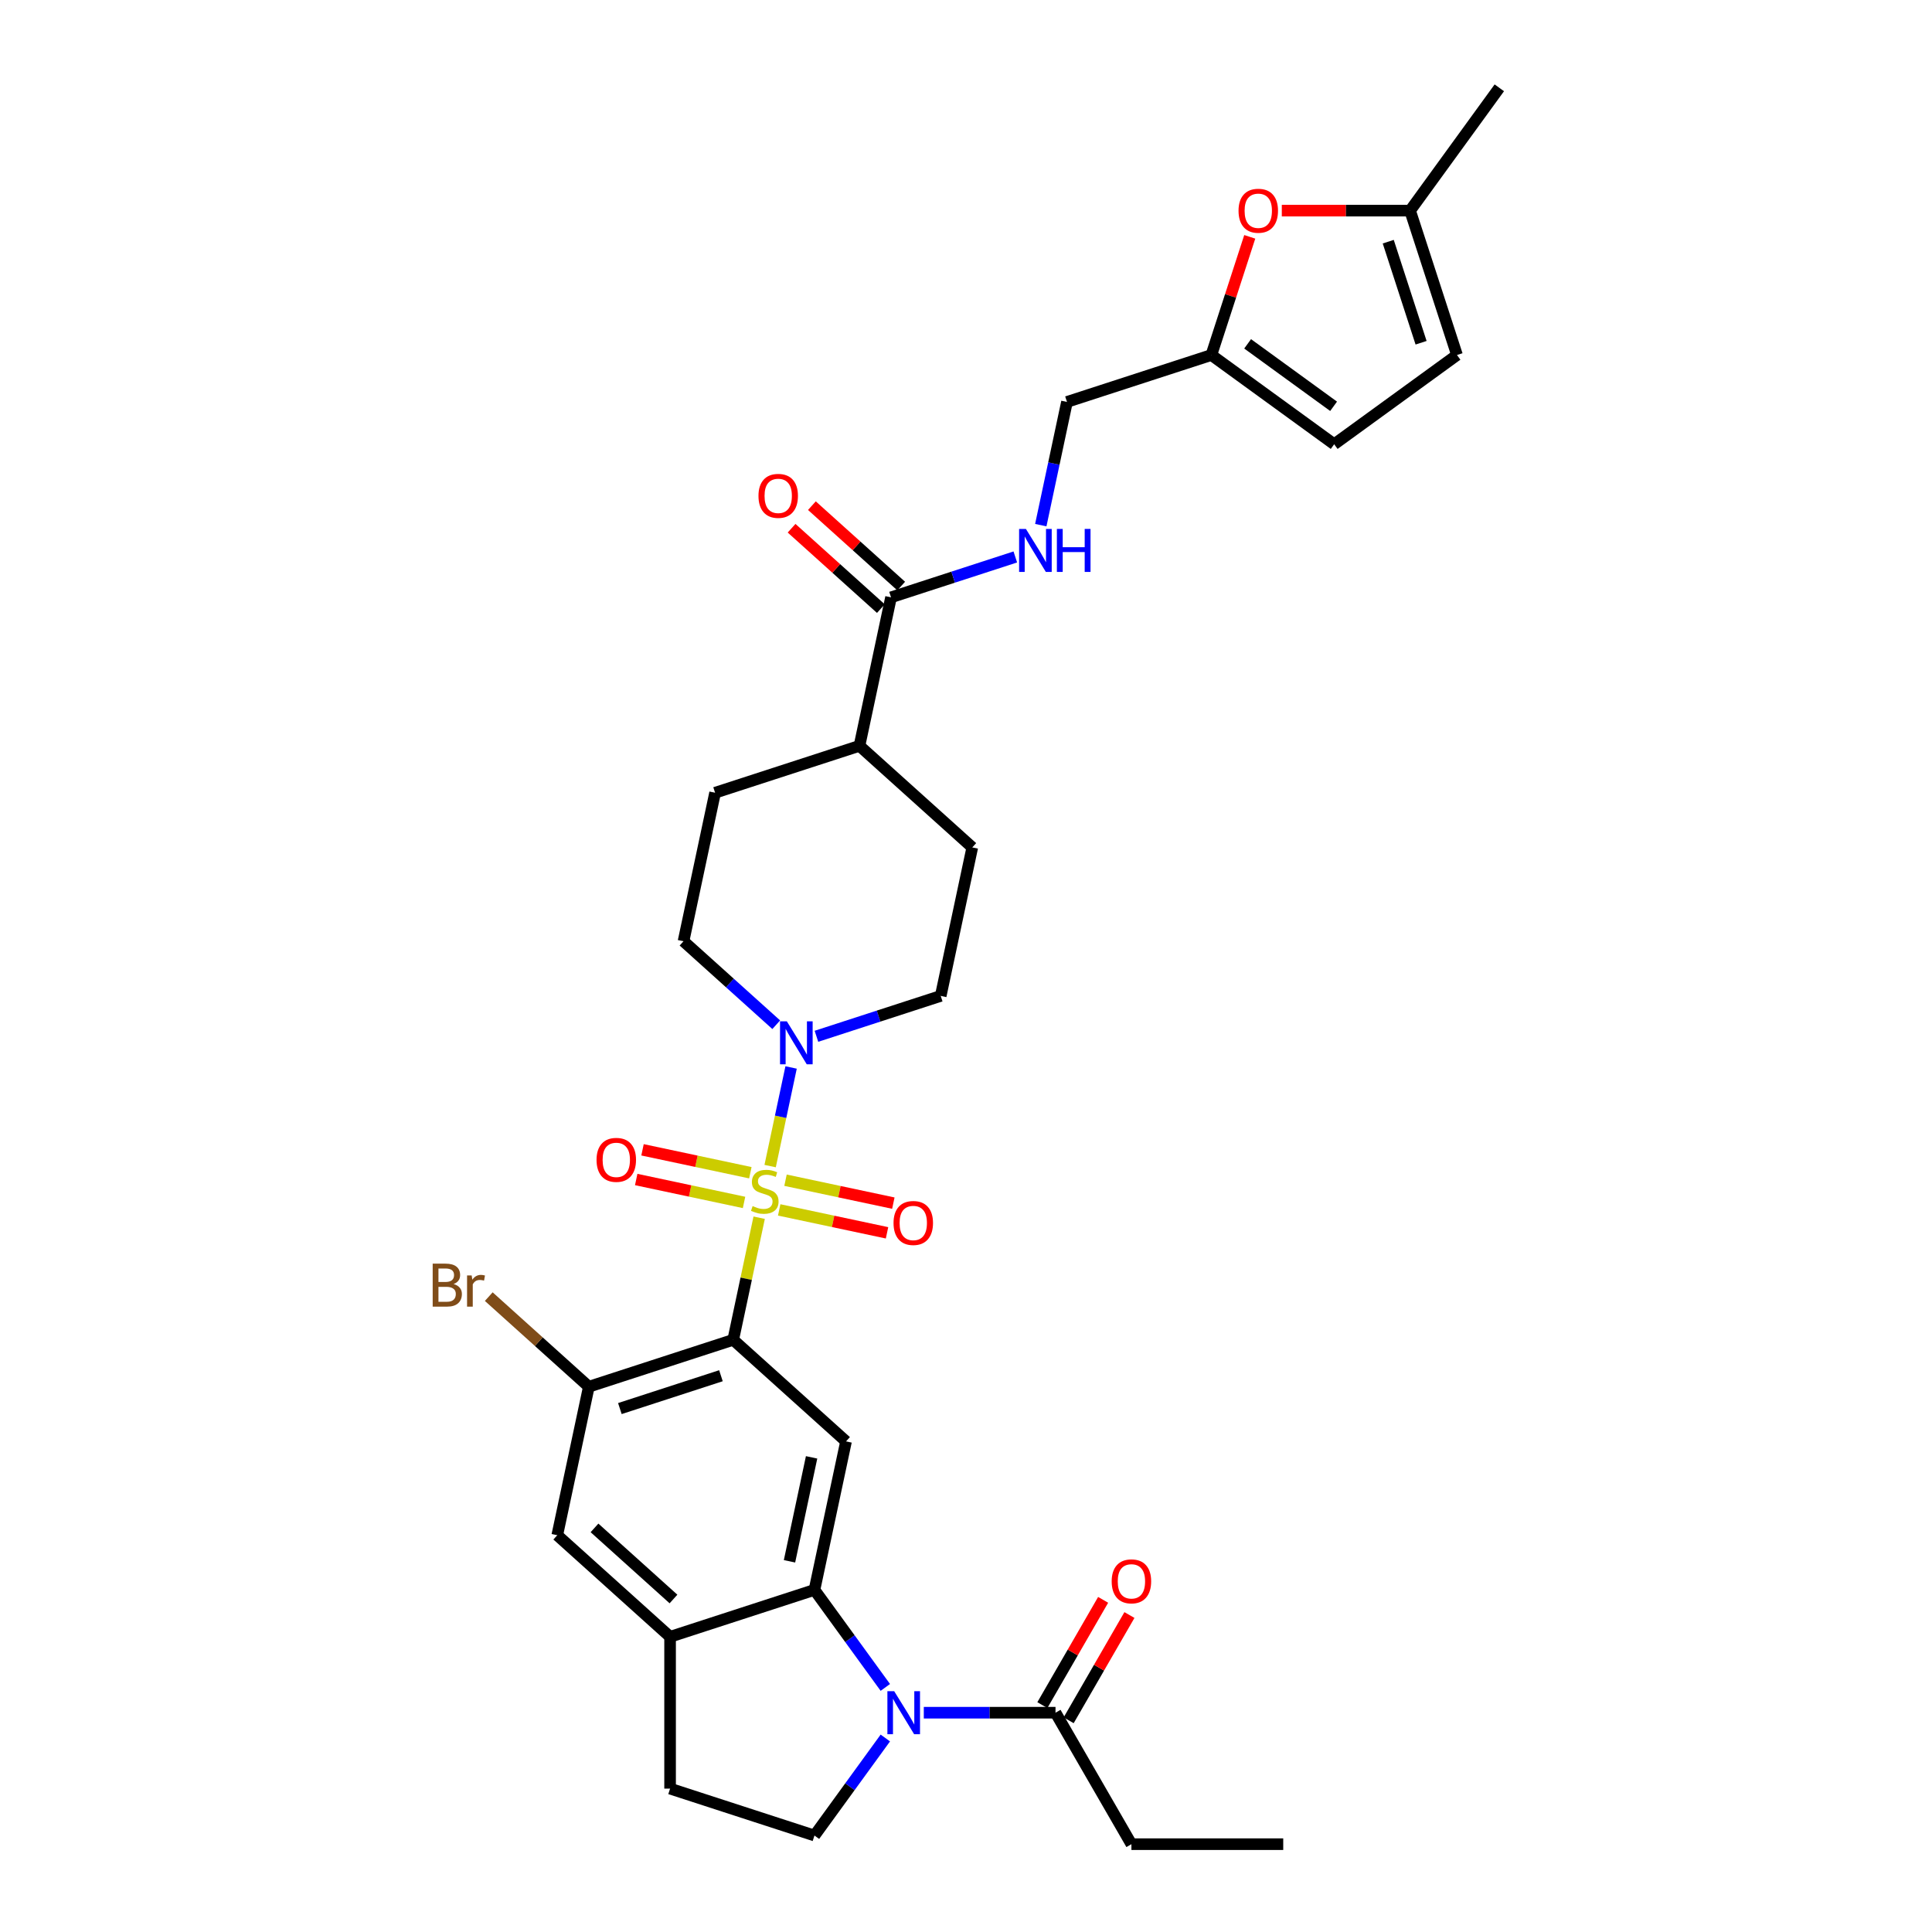 <?xml version='1.0' encoding='iso-8859-1'?>
<svg version='1.1' baseProfile='full'
              xmlns='http://www.w3.org/2000/svg'
                      xmlns:rdkit='http://www.rdkit.org/xml'
                      xmlns:xlink='http://www.w3.org/1999/xlink'
                  xml:space='preserve'
width='1000px' height='1000px' viewBox='0 0 1000 1000'>
<!-- END OF HEADER -->
<rect style='opacity:1.0;fill:#FFFFFF;stroke:none' width='1000' height='1000' x='0' y='0'> </rect>
<path class='bond-0' d='M 392.944,630.281 L 386.227,661.883' style='fill:none;fill-rule:evenodd;stroke:#CCCC00;stroke-width:6px;stroke-linecap:butt;stroke-linejoin:miter;stroke-opacity:1' />
<path class='bond-0' d='M 386.227,661.883 L 379.509,693.485' style='fill:none;fill-rule:evenodd;stroke:#000000;stroke-width:6px;stroke-linecap:butt;stroke-linejoin:miter;stroke-opacity:1' />
<path class='bond-3' d='M 398.623,603.565 L 404.047,578.043' style='fill:none;fill-rule:evenodd;stroke:#CCCC00;stroke-width:6px;stroke-linecap:butt;stroke-linejoin:miter;stroke-opacity:1' />
<path class='bond-3' d='M 404.047,578.043 L 409.472,552.521' style='fill:none;fill-rule:evenodd;stroke:#0000FF;stroke-width:6px;stroke-linecap:butt;stroke-linejoin:miter;stroke-opacity:1' />
<path class='bond-11' d='M 403.312,626.244 L 431.219,632.176' style='fill:none;fill-rule:evenodd;stroke:#CCCC00;stroke-width:6px;stroke-linecap:butt;stroke-linejoin:miter;stroke-opacity:1' />
<path class='bond-11' d='M 431.219,632.176 L 459.127,638.108' style='fill:none;fill-rule:evenodd;stroke:#FF0000;stroke-width:6px;stroke-linecap:butt;stroke-linejoin:miter;stroke-opacity:1' />
<path class='bond-11' d='M 406.58,610.872 L 434.487,616.804' style='fill:none;fill-rule:evenodd;stroke:#CCCC00;stroke-width:6px;stroke-linecap:butt;stroke-linejoin:miter;stroke-opacity:1' />
<path class='bond-11' d='M 434.487,616.804 L 462.394,622.736' style='fill:none;fill-rule:evenodd;stroke:#FF0000;stroke-width:6px;stroke-linecap:butt;stroke-linejoin:miter;stroke-opacity:1' />
<path class='bond-12' d='M 388.381,607.004 L 360.474,601.072' style='fill:none;fill-rule:evenodd;stroke:#CCCC00;stroke-width:6px;stroke-linecap:butt;stroke-linejoin:miter;stroke-opacity:1' />
<path class='bond-12' d='M 360.474,601.072 L 332.567,595.14' style='fill:none;fill-rule:evenodd;stroke:#FF0000;stroke-width:6px;stroke-linecap:butt;stroke-linejoin:miter;stroke-opacity:1' />
<path class='bond-12' d='M 385.114,622.376 L 357.206,616.444' style='fill:none;fill-rule:evenodd;stroke:#CCCC00;stroke-width:6px;stroke-linecap:butt;stroke-linejoin:miter;stroke-opacity:1' />
<path class='bond-12' d='M 357.206,616.444 L 329.299,610.512' style='fill:none;fill-rule:evenodd;stroke:#FF0000;stroke-width:6px;stroke-linecap:butt;stroke-linejoin:miter;stroke-opacity:1' />
<path class='bond-4' d='M 379.509,693.485 L 437.904,746.064' style='fill:none;fill-rule:evenodd;stroke:#000000;stroke-width:6px;stroke-linecap:butt;stroke-linejoin:miter;stroke-opacity:1' />
<path class='bond-5' d='M 379.509,693.485 L 304.778,717.767' style='fill:none;fill-rule:evenodd;stroke:#000000;stroke-width:6px;stroke-linecap:butt;stroke-linejoin:miter;stroke-opacity:1' />
<path class='bond-5' d='M 373.156,712.074 L 320.844,729.071' style='fill:none;fill-rule:evenodd;stroke:#000000;stroke-width:6px;stroke-linecap:butt;stroke-linejoin:miter;stroke-opacity:1' />
<path class='bond-1' d='M 458.243,873.404 L 439.905,848.164' style='fill:none;fill-rule:evenodd;stroke:#0000FF;stroke-width:6px;stroke-linecap:butt;stroke-linejoin:miter;stroke-opacity:1' />
<path class='bond-1' d='M 439.905,848.164 L 421.567,822.924' style='fill:none;fill-rule:evenodd;stroke:#000000;stroke-width:6px;stroke-linecap:butt;stroke-linejoin:miter;stroke-opacity:1' />
<path class='bond-7' d='M 478.157,886.495 L 512.244,886.495' style='fill:none;fill-rule:evenodd;stroke:#0000FF;stroke-width:6px;stroke-linecap:butt;stroke-linejoin:miter;stroke-opacity:1' />
<path class='bond-7' d='M 512.244,886.495 L 546.332,886.495' style='fill:none;fill-rule:evenodd;stroke:#000000;stroke-width:6px;stroke-linecap:butt;stroke-linejoin:miter;stroke-opacity:1' />
<path class='bond-9' d='M 458.243,899.586 L 439.905,924.826' style='fill:none;fill-rule:evenodd;stroke:#0000FF;stroke-width:6px;stroke-linecap:butt;stroke-linejoin:miter;stroke-opacity:1' />
<path class='bond-9' d='M 439.905,924.826 L 421.567,950.066' style='fill:none;fill-rule:evenodd;stroke:#000000;stroke-width:6px;stroke-linecap:butt;stroke-linejoin:miter;stroke-opacity:1' />
<path class='bond-2' d='M 421.567,822.924 L 437.904,746.064' style='fill:none;fill-rule:evenodd;stroke:#000000;stroke-width:6px;stroke-linecap:butt;stroke-linejoin:miter;stroke-opacity:1' />
<path class='bond-2' d='M 408.645,808.128 L 420.081,754.325' style='fill:none;fill-rule:evenodd;stroke:#000000;stroke-width:6px;stroke-linecap:butt;stroke-linejoin:miter;stroke-opacity:1' />
<path class='bond-33' d='M 421.567,822.924 L 346.835,847.206' style='fill:none;fill-rule:evenodd;stroke:#000000;stroke-width:6px;stroke-linecap:butt;stroke-linejoin:miter;stroke-opacity:1' />
<path class='bond-20' d='M 422.588,536.383 L 454.752,525.932' style='fill:none;fill-rule:evenodd;stroke:#0000FF;stroke-width:6px;stroke-linecap:butt;stroke-linejoin:miter;stroke-opacity:1' />
<path class='bond-20' d='M 454.752,525.932 L 486.916,515.482' style='fill:none;fill-rule:evenodd;stroke:#000000;stroke-width:6px;stroke-linecap:butt;stroke-linejoin:miter;stroke-opacity:1' />
<path class='bond-21' d='M 401.78,530.396 L 377.785,508.79' style='fill:none;fill-rule:evenodd;stroke:#0000FF;stroke-width:6px;stroke-linecap:butt;stroke-linejoin:miter;stroke-opacity:1' />
<path class='bond-21' d='M 377.785,508.79 L 353.789,487.185' style='fill:none;fill-rule:evenodd;stroke:#000000;stroke-width:6px;stroke-linecap:butt;stroke-linejoin:miter;stroke-opacity:1' />
<path class='bond-13' d='M 304.778,717.767 L 288.44,794.627' style='fill:none;fill-rule:evenodd;stroke:#000000;stroke-width:6px;stroke-linecap:butt;stroke-linejoin:miter;stroke-opacity:1' />
<path class='bond-28' d='M 304.778,717.767 L 278.88,694.449' style='fill:none;fill-rule:evenodd;stroke:#000000;stroke-width:6px;stroke-linecap:butt;stroke-linejoin:miter;stroke-opacity:1' />
<path class='bond-28' d='M 278.88,694.449 L 252.983,671.131' style='fill:none;fill-rule:evenodd;stroke:#7F4C19;stroke-width:6px;stroke-linecap:butt;stroke-linejoin:miter;stroke-opacity:1' />
<path class='bond-6' d='M 346.835,847.206 L 288.44,794.627' style='fill:none;fill-rule:evenodd;stroke:#000000;stroke-width:6px;stroke-linecap:butt;stroke-linejoin:miter;stroke-opacity:1' />
<path class='bond-6' d='M 348.592,827.64 L 307.715,790.835' style='fill:none;fill-rule:evenodd;stroke:#000000;stroke-width:6px;stroke-linecap:butt;stroke-linejoin:miter;stroke-opacity:1' />
<path class='bond-19' d='M 346.835,847.206 L 346.835,925.784' style='fill:none;fill-rule:evenodd;stroke:#000000;stroke-width:6px;stroke-linecap:butt;stroke-linejoin:miter;stroke-opacity:1' />
<path class='bond-23' d='M 553.137,890.424 L 568.866,863.18' style='fill:none;fill-rule:evenodd;stroke:#000000;stroke-width:6px;stroke-linecap:butt;stroke-linejoin:miter;stroke-opacity:1' />
<path class='bond-23' d='M 568.866,863.18 L 584.595,835.936' style='fill:none;fill-rule:evenodd;stroke:#FF0000;stroke-width:6px;stroke-linecap:butt;stroke-linejoin:miter;stroke-opacity:1' />
<path class='bond-23' d='M 539.526,882.566 L 555.256,855.322' style='fill:none;fill-rule:evenodd;stroke:#000000;stroke-width:6px;stroke-linecap:butt;stroke-linejoin:miter;stroke-opacity:1' />
<path class='bond-23' d='M 555.256,855.322 L 570.985,828.078' style='fill:none;fill-rule:evenodd;stroke:#FF0000;stroke-width:6px;stroke-linecap:butt;stroke-linejoin:miter;stroke-opacity:1' />
<path class='bond-29' d='M 546.332,886.495 L 585.62,954.545' style='fill:none;fill-rule:evenodd;stroke:#000000;stroke-width:6px;stroke-linecap:butt;stroke-linejoin:miter;stroke-opacity:1' />
<path class='bond-8' d='M 461.196,309.182 L 444.858,386.042' style='fill:none;fill-rule:evenodd;stroke:#000000;stroke-width:6px;stroke-linecap:butt;stroke-linejoin:miter;stroke-opacity:1' />
<path class='bond-15' d='M 461.196,309.182 L 493.36,298.731' style='fill:none;fill-rule:evenodd;stroke:#000000;stroke-width:6px;stroke-linecap:butt;stroke-linejoin:miter;stroke-opacity:1' />
<path class='bond-15' d='M 493.36,298.731 L 525.524,288.28' style='fill:none;fill-rule:evenodd;stroke:#0000FF;stroke-width:6px;stroke-linecap:butt;stroke-linejoin:miter;stroke-opacity:1' />
<path class='bond-24' d='M 466.454,303.342 L 443.346,282.536' style='fill:none;fill-rule:evenodd;stroke:#000000;stroke-width:6px;stroke-linecap:butt;stroke-linejoin:miter;stroke-opacity:1' />
<path class='bond-24' d='M 443.346,282.536 L 420.238,261.73' style='fill:none;fill-rule:evenodd;stroke:#FF0000;stroke-width:6px;stroke-linecap:butt;stroke-linejoin:miter;stroke-opacity:1' />
<path class='bond-24' d='M 455.938,315.021 L 432.83,294.215' style='fill:none;fill-rule:evenodd;stroke:#000000;stroke-width:6px;stroke-linecap:butt;stroke-linejoin:miter;stroke-opacity:1' />
<path class='bond-24' d='M 432.83,294.215 L 409.723,273.409' style='fill:none;fill-rule:evenodd;stroke:#FF0000;stroke-width:6px;stroke-linecap:butt;stroke-linejoin:miter;stroke-opacity:1' />
<path class='bond-34' d='M 421.567,950.066 L 346.835,925.784' style='fill:none;fill-rule:evenodd;stroke:#000000;stroke-width:6px;stroke-linecap:butt;stroke-linejoin:miter;stroke-opacity:1' />
<path class='bond-10' d='M 646.872,122.588 L 636.934,153.173' style='fill:none;fill-rule:evenodd;stroke:#FF0000;stroke-width:6px;stroke-linecap:butt;stroke-linejoin:miter;stroke-opacity:1' />
<path class='bond-10' d='M 636.934,153.173 L 626.997,183.757' style='fill:none;fill-rule:evenodd;stroke:#000000;stroke-width:6px;stroke-linecap:butt;stroke-linejoin:miter;stroke-opacity:1' />
<path class='bond-16' d='M 663.458,109.025 L 696.657,109.025' style='fill:none;fill-rule:evenodd;stroke:#FF0000;stroke-width:6px;stroke-linecap:butt;stroke-linejoin:miter;stroke-opacity:1' />
<path class='bond-16' d='M 696.657,109.025 L 729.856,109.025' style='fill:none;fill-rule:evenodd;stroke:#000000;stroke-width:6px;stroke-linecap:butt;stroke-linejoin:miter;stroke-opacity:1' />
<path class='bond-14' d='M 626.997,183.757 L 552.265,208.039' style='fill:none;fill-rule:evenodd;stroke:#000000;stroke-width:6px;stroke-linecap:butt;stroke-linejoin:miter;stroke-opacity:1' />
<path class='bond-17' d='M 626.997,183.757 L 690.567,229.944' style='fill:none;fill-rule:evenodd;stroke:#000000;stroke-width:6px;stroke-linecap:butt;stroke-linejoin:miter;stroke-opacity:1' />
<path class='bond-17' d='M 645.77,177.971 L 690.269,210.302' style='fill:none;fill-rule:evenodd;stroke:#000000;stroke-width:6px;stroke-linecap:butt;stroke-linejoin:miter;stroke-opacity:1' />
<path class='bond-27' d='M 538.71,271.809 L 545.487,239.924' style='fill:none;fill-rule:evenodd;stroke:#0000FF;stroke-width:6px;stroke-linecap:butt;stroke-linejoin:miter;stroke-opacity:1' />
<path class='bond-27' d='M 545.487,239.924 L 552.265,208.039' style='fill:none;fill-rule:evenodd;stroke:#000000;stroke-width:6px;stroke-linecap:butt;stroke-linejoin:miter;stroke-opacity:1' />
<path class='bond-30' d='M 729.856,109.025 L 776.043,45.455' style='fill:none;fill-rule:evenodd;stroke:#000000;stroke-width:6px;stroke-linecap:butt;stroke-linejoin:miter;stroke-opacity:1' />
<path class='bond-35' d='M 729.856,109.025 L 754.138,183.757' style='fill:none;fill-rule:evenodd;stroke:#000000;stroke-width:6px;stroke-linecap:butt;stroke-linejoin:miter;stroke-opacity:1' />
<path class='bond-35' d='M 718.552,125.091 L 735.55,177.404' style='fill:none;fill-rule:evenodd;stroke:#000000;stroke-width:6px;stroke-linecap:butt;stroke-linejoin:miter;stroke-opacity:1' />
<path class='bond-18' d='M 690.567,229.944 L 754.138,183.757' style='fill:none;fill-rule:evenodd;stroke:#000000;stroke-width:6px;stroke-linecap:butt;stroke-linejoin:miter;stroke-opacity:1' />
<path class='bond-25' d='M 486.916,515.482 L 503.253,438.621' style='fill:none;fill-rule:evenodd;stroke:#000000;stroke-width:6px;stroke-linecap:butt;stroke-linejoin:miter;stroke-opacity:1' />
<path class='bond-26' d='M 353.789,487.185 L 370.127,410.324' style='fill:none;fill-rule:evenodd;stroke:#000000;stroke-width:6px;stroke-linecap:butt;stroke-linejoin:miter;stroke-opacity:1' />
<path class='bond-22' d='M 444.858,386.042 L 370.127,410.324' style='fill:none;fill-rule:evenodd;stroke:#000000;stroke-width:6px;stroke-linecap:butt;stroke-linejoin:miter;stroke-opacity:1' />
<path class='bond-32' d='M 444.858,386.042 L 503.253,438.621' style='fill:none;fill-rule:evenodd;stroke:#000000;stroke-width:6px;stroke-linecap:butt;stroke-linejoin:miter;stroke-opacity:1' />
<path class='bond-31' d='M 585.62,954.545 L 664.198,954.545' style='fill:none;fill-rule:evenodd;stroke:#000000;stroke-width:6px;stroke-linecap:butt;stroke-linejoin:miter;stroke-opacity:1' />
<path  class='atom-0' d='M 389.56 624.262
Q 389.812 624.356, 390.849 624.796
Q 391.886 625.236, 393.018 625.519
Q 394.181 625.771, 395.312 625.771
Q 397.418 625.771, 398.644 624.765
Q 399.87 623.728, 399.87 621.936
Q 399.87 620.71, 399.241 619.956
Q 398.644 619.202, 397.701 618.793
Q 396.758 618.384, 395.187 617.913
Q 393.206 617.316, 392.012 616.75
Q 390.849 616.184, 390.001 614.99
Q 389.183 613.795, 389.183 611.784
Q 389.183 608.986, 391.069 607.258
Q 392.986 605.529, 396.758 605.529
Q 399.336 605.529, 402.259 606.755
L 401.536 609.175
Q 398.864 608.075, 396.853 608.075
Q 394.684 608.075, 393.489 608.986
Q 392.295 609.867, 392.326 611.407
Q 392.326 612.601, 392.924 613.324
Q 393.552 614.047, 394.432 614.455
Q 395.344 614.864, 396.853 615.336
Q 398.864 615.964, 400.058 616.593
Q 401.253 617.221, 402.101 618.51
Q 402.982 619.767, 402.982 621.936
Q 402.982 625.016, 400.907 626.682
Q 398.864 628.317, 395.438 628.317
Q 393.458 628.317, 391.949 627.877
Q 390.472 627.468, 388.712 626.745
L 389.56 624.262
' fill='#CCCC00'/>
<path  class='atom-2' d='M 462.835 875.368
L 470.127 887.155
Q 470.85 888.318, 472.013 890.424
Q 473.176 892.53, 473.238 892.656
L 473.238 875.368
L 476.193 875.368
L 476.193 897.622
L 473.144 897.622
L 465.318 884.735
Q 464.406 883.226, 463.432 881.498
Q 462.489 879.769, 462.206 879.235
L 462.206 897.622
L 459.314 897.622
L 459.314 875.368
L 462.835 875.368
' fill='#0000FF'/>
<path  class='atom-4' d='M 407.265 528.637
L 414.557 540.424
Q 415.28 541.587, 416.443 543.692
Q 417.606 545.798, 417.669 545.924
L 417.669 528.637
L 420.623 528.637
L 420.623 550.89
L 417.574 550.89
L 409.748 538.003
Q 408.837 536.495, 407.862 534.766
Q 406.919 533.037, 406.636 532.503
L 406.636 550.89
L 403.745 550.89
L 403.745 528.637
L 407.265 528.637
' fill='#0000FF'/>
<path  class='atom-11' d='M 641.063 109.088
Q 641.063 103.745, 643.704 100.759
Q 646.344 97.773, 651.279 97.773
Q 656.213 97.773, 658.853 100.759
Q 661.494 103.745, 661.494 109.088
Q 661.494 114.494, 658.822 117.575
Q 656.15 120.623, 651.279 120.623
Q 646.375 120.623, 643.704 117.575
Q 641.063 114.526, 641.063 109.088
M 651.279 118.109
Q 654.673 118.109, 656.496 115.846
Q 658.351 113.551, 658.351 109.088
Q 658.351 104.719, 656.496 102.519
Q 654.673 100.287, 651.279 100.287
Q 647.884 100.287, 646.03 102.488
Q 644.207 104.688, 644.207 109.088
Q 644.207 113.583, 646.03 115.846
Q 647.884 118.109, 651.279 118.109
' fill='#FF0000'/>
<path  class='atom-12' d='M 462.492 633.024
Q 462.492 627.681, 465.132 624.695
Q 467.773 621.709, 472.707 621.709
Q 477.642 621.709, 480.282 624.695
Q 482.922 627.681, 482.922 633.024
Q 482.922 638.43, 480.251 641.511
Q 477.579 644.56, 472.707 644.56
Q 467.804 644.56, 465.132 641.511
Q 462.492 638.462, 462.492 633.024
M 472.707 642.045
Q 476.102 642.045, 477.925 639.782
Q 479.779 637.488, 479.779 633.024
Q 479.779 628.655, 477.925 626.455
Q 476.102 624.224, 472.707 624.224
Q 469.313 624.224, 467.458 626.424
Q 465.635 628.624, 465.635 633.024
Q 465.635 637.519, 467.458 639.782
Q 469.313 642.045, 472.707 642.045
' fill='#FF0000'/>
<path  class='atom-13' d='M 308.771 600.35
Q 308.771 595.007, 311.411 592.021
Q 314.051 589.035, 318.986 589.035
Q 323.921 589.035, 326.561 592.021
Q 329.201 595.007, 329.201 600.35
Q 329.201 605.756, 326.53 608.836
Q 323.858 611.885, 318.986 611.885
Q 314.083 611.885, 311.411 608.836
Q 308.771 605.787, 308.771 600.35
M 318.986 609.371
Q 322.381 609.371, 324.204 607.108
Q 326.058 604.813, 326.058 600.35
Q 326.058 595.981, 324.204 593.781
Q 322.381 591.549, 318.986 591.549
Q 315.591 591.549, 313.737 593.749
Q 311.914 595.95, 311.914 600.35
Q 311.914 604.845, 313.737 607.108
Q 315.591 609.371, 318.986 609.371
' fill='#FF0000'/>
<path  class='atom-16' d='M 531.009 273.773
L 538.301 285.56
Q 539.024 286.723, 540.186 288.829
Q 541.349 290.935, 541.412 291.06
L 541.412 273.773
L 544.367 273.773
L 544.367 296.026
L 541.318 296.026
L 533.492 283.14
Q 532.58 281.631, 531.606 279.902
Q 530.663 278.173, 530.38 277.639
L 530.38 296.026
L 527.488 296.026
L 527.488 273.773
L 531.009 273.773
' fill='#0000FF'/>
<path  class='atom-16' d='M 547.038 273.773
L 550.056 273.773
L 550.056 283.234
L 561.434 283.234
L 561.434 273.773
L 564.451 273.773
L 564.451 296.026
L 561.434 296.026
L 561.434 285.748
L 550.056 285.748
L 550.056 296.026
L 547.038 296.026
L 547.038 273.773
' fill='#0000FF'/>
<path  class='atom-24' d='M 575.405 818.508
Q 575.405 813.164, 578.046 810.178
Q 580.686 807.192, 585.62 807.192
Q 590.555 807.192, 593.195 810.178
Q 595.836 813.164, 595.836 818.508
Q 595.836 823.914, 593.164 826.994
Q 590.492 830.043, 585.62 830.043
Q 580.717 830.043, 578.046 826.994
Q 575.405 823.945, 575.405 818.508
M 585.62 827.528
Q 589.015 827.528, 590.838 825.265
Q 592.692 822.971, 592.692 818.508
Q 592.692 814.139, 590.838 811.939
Q 589.015 809.707, 585.62 809.707
Q 582.226 809.707, 580.371 811.907
Q 578.548 814.107, 578.548 818.508
Q 578.548 823.002, 580.371 825.265
Q 582.226 827.528, 585.62 827.528
' fill='#FF0000'/>
<path  class='atom-25' d='M 392.586 256.666
Q 392.586 251.322, 395.226 248.336
Q 397.866 245.35, 402.801 245.35
Q 407.736 245.35, 410.376 248.336
Q 413.016 251.322, 413.016 256.666
Q 413.016 262.072, 410.344 265.152
Q 407.673 268.201, 402.801 268.201
Q 397.898 268.201, 395.226 265.152
Q 392.586 262.103, 392.586 256.666
M 402.801 265.686
Q 406.196 265.686, 408.019 263.423
Q 409.873 261.129, 409.873 256.666
Q 409.873 252.297, 408.019 250.097
Q 406.196 247.865, 402.801 247.865
Q 399.406 247.865, 397.552 250.065
Q 395.729 252.265, 395.729 256.666
Q 395.729 261.16, 397.552 263.423
Q 399.406 265.686, 402.801 265.686
' fill='#FF0000'/>
<path  class='atom-29' d='M 234.769 664.622
Q 236.906 665.219, 237.975 666.54
Q 239.075 667.828, 239.075 669.745
Q 239.075 672.826, 237.095 674.586
Q 235.146 676.315, 231.437 676.315
L 223.957 676.315
L 223.957 654.061
L 230.526 654.061
Q 234.329 654.061, 236.246 655.601
Q 238.164 657.142, 238.164 659.97
Q 238.164 663.334, 234.769 664.622
M 226.943 656.576
L 226.943 663.554
L 230.526 663.554
Q 232.726 663.554, 233.858 662.673
Q 235.021 661.762, 235.021 659.97
Q 235.021 656.576, 230.526 656.576
L 226.943 656.576
M 231.437 673.8
Q 233.606 673.8, 234.769 672.763
Q 235.932 671.726, 235.932 669.745
Q 235.932 667.922, 234.643 667.011
Q 233.386 666.068, 230.966 666.068
L 226.943 666.068
L 226.943 673.8
L 231.437 673.8
' fill='#7F4C19'/>
<path  class='atom-29' d='M 244.136 660.159
L 244.481 662.391
Q 246.179 659.876, 248.945 659.876
Q 249.825 659.876, 251.019 660.19
L 250.548 662.831
Q 249.196 662.516, 248.442 662.516
Q 247.122 662.516, 246.241 663.051
Q 245.393 663.554, 244.701 664.779
L 244.701 676.315
L 241.747 676.315
L 241.747 660.159
L 244.136 660.159
' fill='#7F4C19'/>
</svg>
